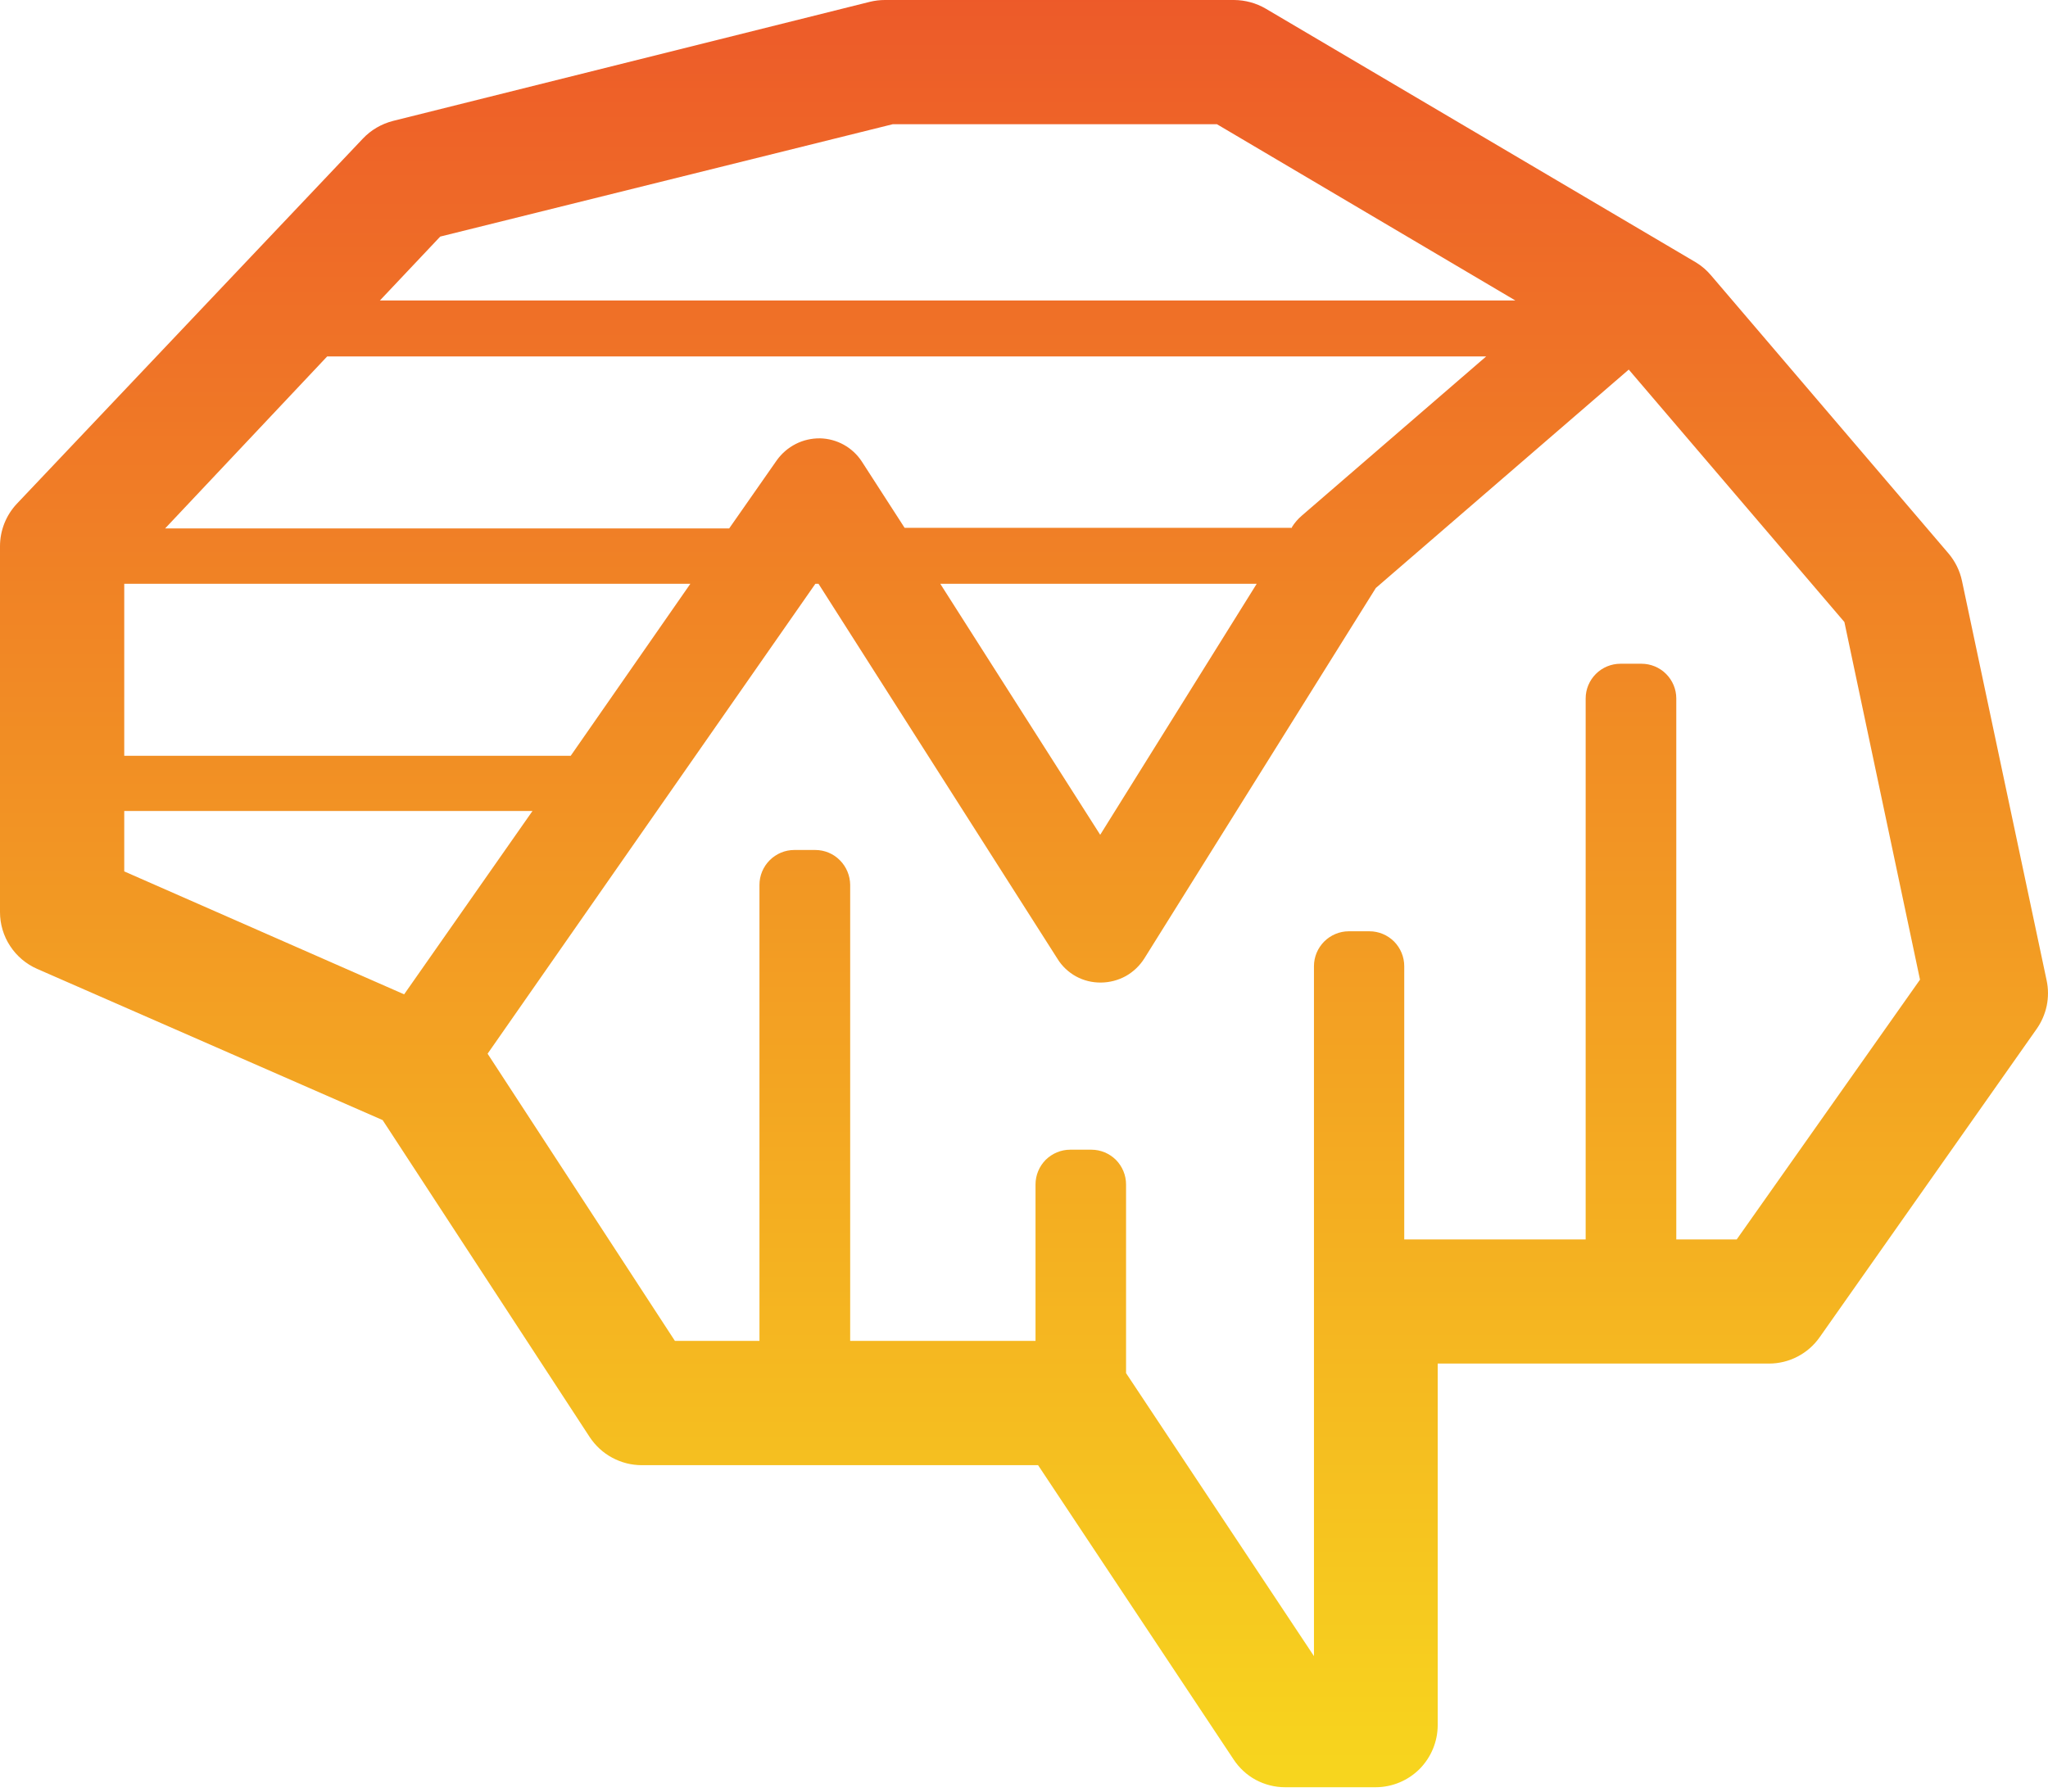 <svg width="24" height="21" viewBox="0 0 24 21" fill="none" xmlns="http://www.w3.org/2000/svg">
<path d="M23.984 11.492L22.992 6.809C22.967 6.69 22.912 6.579 22.833 6.486L20.055 3.232C20.004 3.171 19.945 3.119 19.878 3.078L14.832 0.101C14.719 0.035 14.591 0.001 14.461 4.09382e-07H10.372C10.312 -6.22856e-05 10.253 0.007 10.195 0.021L4.607 1.417C4.471 1.452 4.348 1.523 4.252 1.625L0.198 5.904C0.071 6.039 -0 6.217 3.53686e-07 6.403V10.691C-7.85505e-05 10.832 0.041 10.971 0.119 11.089C0.196 11.207 0.306 11.3 0.436 11.357L4.484 13.129L6.91 16.844C6.977 16.945 7.067 17.029 7.174 17.086C7.281 17.144 7.4 17.174 7.521 17.174H12.165L14.456 20.623C14.522 20.723 14.611 20.806 14.717 20.863C14.822 20.919 14.94 20.949 15.06 20.949H16.123C16.316 20.948 16.5 20.871 16.636 20.735C16.771 20.598 16.848 20.414 16.848 20.221V15.983H20.73C20.847 15.983 20.962 15.955 21.065 15.901C21.169 15.847 21.258 15.769 21.325 15.673L23.866 12.062C23.924 11.98 23.964 11.887 23.985 11.789C24.005 11.691 24.005 11.59 23.984 11.492ZM15.258 6.042C15.212 6.081 15.172 6.127 15.14 6.178V6.187H10.601L10.099 5.409C10.046 5.328 9.973 5.26 9.888 5.213C9.803 5.166 9.707 5.14 9.61 5.138C9.511 5.137 9.413 5.159 9.325 5.204C9.237 5.249 9.161 5.314 9.103 5.395L8.545 6.194H1.935L3.834 4.178H17.416L15.258 6.042ZM14.727 6.843L12.893 9.785L11.019 6.843H14.727ZM6.688 8.859H1.456V6.843H8.09L6.688 8.859ZM5.159 2.773L10.462 1.456H14.261L17.758 3.522H4.452L5.159 2.773ZM1.456 9.506H6.24L4.736 11.655L1.456 10.214V9.506ZM20.352 14.528H19.644V8.187C19.644 8.079 19.601 7.976 19.524 7.899C19.448 7.823 19.344 7.78 19.236 7.78H18.99C18.882 7.78 18.778 7.823 18.702 7.899C18.625 7.976 18.582 8.079 18.582 8.187V14.528H16.456V11.325C16.456 11.217 16.413 11.113 16.337 11.036C16.261 10.96 16.157 10.916 16.049 10.916H15.806C15.698 10.916 15.594 10.96 15.518 11.036C15.441 11.113 15.398 11.217 15.398 11.325V19.412L13.196 16.095V13.884C13.196 13.775 13.153 13.672 13.077 13.595C13 13.519 12.897 13.476 12.789 13.476H12.542C12.434 13.476 12.331 13.519 12.254 13.595C12.178 13.672 12.135 13.775 12.135 13.884V15.717H9.963V10.372C9.962 10.264 9.919 10.16 9.842 10.083C9.766 10.006 9.662 9.963 9.553 9.963H9.309C9.2 9.963 9.097 10.006 9.02 10.083C8.943 10.16 8.9 10.264 8.9 10.372V15.717H7.909L5.714 12.351L9.555 6.843H9.592L12.392 11.238C12.445 11.325 12.521 11.396 12.61 11.445C12.7 11.494 12.8 11.518 12.902 11.517C13.004 11.516 13.104 11.49 13.193 11.441C13.282 11.391 13.357 11.319 13.411 11.233L16.123 6.892L19.087 4.332L21.614 7.291L22.5 11.483L20.352 14.528Z" fill="url(#paint0_linear_48226_4619)"/>
<defs>
<linearGradient id="paint0_linear_48226_4619" x1="12" y1="24.392" x2="12" y2="-0.067" gradientUnits="userSpaceOnUse">
<stop stop-color="#F9EA1C"/>
<stop offset="1" stop-color="#ED5A29"/>
</linearGradient>
</defs>
</svg>
